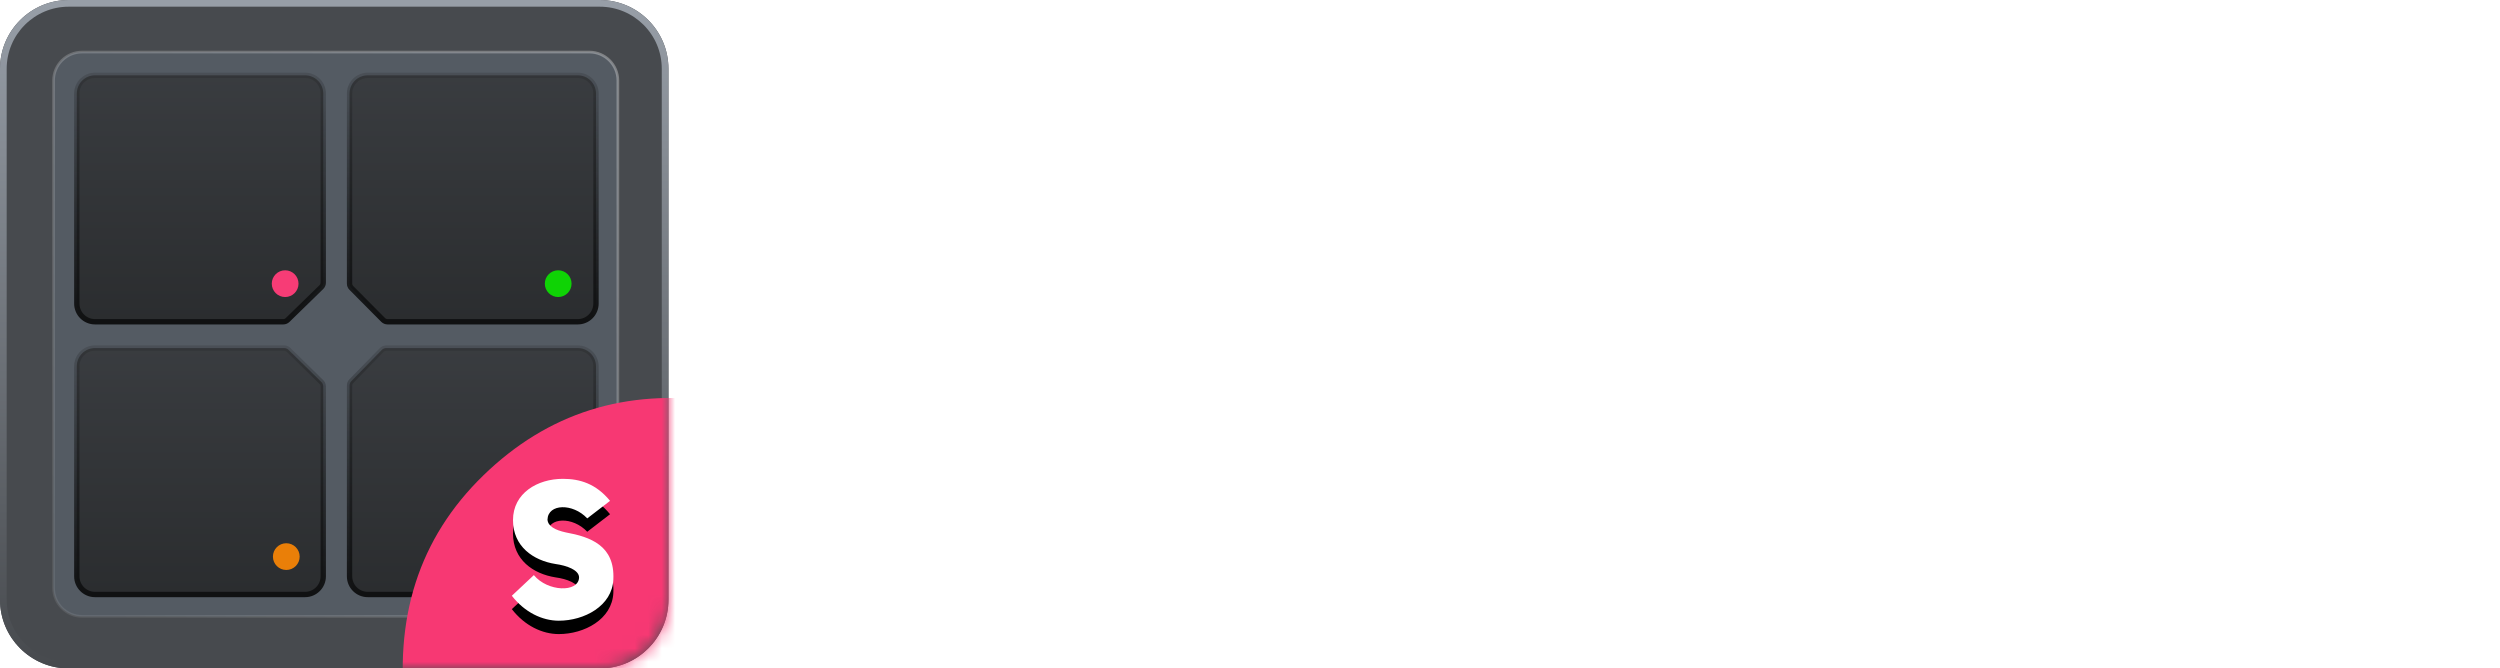 <?xml version="1.0" encoding="UTF-8"?>
<svg width="187px" height="50px" viewBox="0 0 187 50" version="1.1" xmlns="http://www.w3.org/2000/svg" xmlns:xlink="http://www.w3.org/1999/xlink">
    <!-- Generator: Sketch 52.2 (67145) - http://www.bohemiancoding.com/sketch -->
    <title>logo</title>
    <desc>Created with Sketch.</desc>
    <defs>
        <path d="M5.143,0 L44.857,0 C47.697,-5.21796351e-16 50,2.303 50,5.143 L50,44.857 C50,47.697 47.697,50 44.857,50 L5.143,50 C2.303,50 3.47864234e-16,47.697 0,44.857 L0,5.143 C-3.47864234e-16,2.303 2.303,5.21796351e-16 5.143,0 Z" id="path-1"></path>
        <linearGradient x1="50%" y1="0%" x2="50%" y2="100%" id="linearGradient-3">
            <stop stop-color="#979EA7" offset="0%"></stop>
            <stop stop-color="#474A4E" offset="100%"></stop>
        </linearGradient>
        <path d="M5.143,0 L44.857,0 C47.697,-5.21796351e-16 50,2.303 50,5.143 L50,44.857 C50,47.697 47.697,50 44.857,50 L5.143,50 C2.303,50 3.47864234e-16,47.697 0,44.857 L0,5.143 C-3.47864234e-16,2.303 2.303,5.21796351e-16 5.143,0 Z" id="path-4"></path>
        <linearGradient x1="100%" y1="0%" x2="8.835%" y2="98.945%" id="linearGradient-6">
            <stop stop-color="#FFFFFF" stop-opacity="0.442" offset="0%"></stop>
            <stop stop-color="#FFFFFF" stop-opacity="0.127" offset="100%"></stop>
        </linearGradient>
        <linearGradient x1="50%" y1="111.809%" x2="50%" y2="-20.592%" id="linearGradient-7">
            <stop stop-color="#292B2D" offset="0%"></stop>
            <stop stop-color="#3C3F43" offset="100%"></stop>
        </linearGradient>
        <linearGradient x1="50%" y1="0%" x2="50%" y2="100%" id="linearGradient-8">
            <stop stop-color="#151617" stop-opacity="0.174" offset="0%"></stop>
            <stop stop-color="#101112" offset="100%"></stop>
        </linearGradient>
        <path d="M34.382,40.771 C35.344,42.01 36.656,42.637 37.895,42.637 C39.79,42.637 41.889,41.543 41.976,39.546 C42.093,37.01 40.256,36.369 38.42,36.033 C37.618,35.858 37.079,35.567 37.049,35.071 C37.093,33.876 38.944,33.832 40.023,34.984 L41.729,33.672 C40.665,32.375 39.455,32.025 38.201,32.025 C36.306,32.025 34.469,33.089 34.469,35.115 C34.469,37.083 35.985,38.132 37.647,38.395 C38.493,38.511 39.44,38.847 39.411,39.43 C39.338,40.538 37.064,40.479 36.029,39.226 L34.382,40.771 Z" id="path-9"></path>
        <filter x="-85.5%" y="-51.8%" width="271.1%" height="222.5%" filterUnits="objectBoundingBox" id="filter-10">
            <feOffset dx="0" dy="1" in="SourceAlpha" result="shadowOffsetOuter1"></feOffset>
            <feGaussianBlur stdDeviation="2" in="shadowOffsetOuter1" result="shadowBlurOuter1"></feGaussianBlur>
            <feColorMatrix values="0 0 0 0 0   0 0 0 0 0   0 0 0 0 0  0 0 0 0.185 0" type="matrix" in="shadowBlurOuter1"></feColorMatrix>
        </filter>
    </defs>
    <g id="iOS---super-pads-tiles" stroke="none" stroke-width="1" fill="none" fill-rule="evenodd">
        <g id="logo">
            <g id="Group-16" transform="translate(56, 2)" fill="#FFFFFF">
                <g id="Group-8">
                    <path d="M1.131,21.425 L129.869,21.425 C130.494,21.425 131,21.934 131,22.561 L131,45.863 C131,46.491 130.494,47 129.869,47 L1.131,47 C0.506,47 7.65049899e-17,46.491 0,45.863 L0,22.561 C-7.65049899e-17,21.934 0.506,21.425 1.131,21.425 Z M11.726,25.687 L11.726,42.625 L21.777,42.625 L21.777,40.616 L13.718,40.616 L13.718,25.687 L11.726,25.687 Z M32.499,42.625 L32.499,25.687 L30.6,25.687 L30.6,42.625 L32.499,42.625 Z M42.327,30.741 L42.327,37.5 C42.327,38.392 42.51,39.172 42.877,39.84 C43.243,40.509 43.726,41.066 44.324,41.512 C44.921,41.958 45.603,42.292 46.368,42.515 C47.134,42.738 47.923,42.85 48.736,42.85 C49.549,42.85 50.339,42.738 51.104,42.515 C51.869,42.292 52.555,41.958 53.161,41.512 C53.767,41.066 54.253,40.509 54.62,39.84 C54.986,39.172 55.17,38.392 55.17,37.5 L55.17,33.822 L48.186,33.822 L48.186,35.804 L53.185,35.804 L53.185,37.5 C53.185,38.057 53.057,38.547 52.802,38.969 C52.547,39.391 52.208,39.741 51.785,40.02 C51.363,40.298 50.885,40.505 50.35,40.64 C49.816,40.776 49.278,40.843 48.736,40.843 C48.178,40.843 47.636,40.776 47.11,40.64 C46.584,40.505 46.113,40.298 45.699,40.02 C45.284,39.741 44.949,39.391 44.694,38.969 C44.439,38.547 44.312,38.057 44.312,37.5 L44.312,30.693 C44.312,30.152 44.439,29.674 44.694,29.26 C44.949,28.846 45.28,28.504 45.687,28.233 C46.093,27.963 46.56,27.76 47.086,27.624 C47.612,27.489 48.146,27.421 48.688,27.421 C49.119,27.421 49.545,27.469 49.968,27.565 C50.39,27.66 50.785,27.804 51.152,27.995 C51.518,28.186 51.853,28.424 52.156,28.711 C52.459,28.998 52.706,29.332 52.898,29.714 L54.715,28.902 C54.444,28.329 54.093,27.827 53.663,27.398 C53.232,26.968 52.754,26.609 52.228,26.323 C51.702,26.036 51.14,25.821 50.542,25.678 C49.944,25.535 49.342,25.463 48.736,25.463 C47.939,25.463 47.154,25.574 46.38,25.797 C45.607,26.02 44.921,26.355 44.324,26.8 C43.726,27.246 43.243,27.796 42.877,28.448 C42.51,29.101 42.327,29.865 42.327,30.741 Z M66.668,42.625 L66.668,35.161 L75.5,35.161 L75.5,42.625 L77.506,42.625 L77.506,25.687 L75.5,25.687 L75.5,33.175 L66.668,33.175 L66.668,25.687 L64.662,25.687 L64.662,42.625 L66.668,42.625 Z M93.752,27.697 L99.171,27.697 L99.171,25.687 L86.328,25.687 L86.328,27.697 L91.747,27.697 L91.747,42.625 L93.752,42.625 L93.752,27.697 Z M109.088,30.263 L109.088,30.072 C109.12,29.627 109.25,29.236 109.479,28.902 C109.709,28.568 110.005,28.289 110.368,28.066 C110.732,27.843 111.143,27.676 111.601,27.565 C112.059,27.453 112.533,27.398 113.023,27.398 C113.465,27.398 113.908,27.449 114.35,27.553 C114.793,27.656 115.208,27.811 115.595,28.018 C115.982,28.225 116.33,28.476 116.638,28.771 C116.946,29.065 117.187,29.412 117.361,29.81 L119.162,28.998 C118.909,28.409 118.562,27.891 118.119,27.445 C117.677,26.999 117.183,26.629 116.638,26.335 C116.092,26.04 115.508,25.821 114.884,25.678 C114.26,25.535 113.639,25.463 113.023,25.463 C112.296,25.463 111.589,25.563 110.902,25.762 C110.214,25.961 109.598,26.251 109.053,26.633 C108.508,27.015 108.061,27.489 107.714,28.054 C107.366,28.62 107.169,29.268 107.121,30.001 C107.121,30.845 107.287,31.541 107.619,32.09 C107.951,32.64 108.381,33.09 108.911,33.44 C109.44,33.79 110.037,34.061 110.7,34.252 C111.364,34.443 112.035,34.61 112.715,34.753 C113.3,34.881 113.868,35.012 114.421,35.147 C114.975,35.283 115.46,35.47 115.879,35.709 C116.298,35.948 116.618,36.258 116.839,36.64 C117.029,36.959 117.124,37.349 117.124,37.81 C117.124,37.906 117.116,38.009 117.1,38.121 C117.068,38.583 116.934,38.985 116.697,39.327 C116.46,39.669 116.152,39.956 115.773,40.187 C115.393,40.418 114.967,40.589 114.493,40.7 C114.019,40.812 113.537,40.867 113.047,40.867 C112.588,40.867 112.134,40.816 111.684,40.712 C111.233,40.609 110.807,40.449 110.404,40.234 C110.001,40.02 109.641,39.761 109.325,39.458 C109.009,39.156 108.764,38.798 108.591,38.384 L106.766,39.219 C107.018,39.824 107.37,40.354 107.82,40.808 C108.271,41.261 108.772,41.64 109.325,41.942 C109.878,42.245 110.471,42.471 111.103,42.623 C111.735,42.774 112.367,42.85 112.999,42.85 C113.742,42.85 114.469,42.754 115.18,42.563 C115.891,42.372 116.531,42.085 117.1,41.703 C117.669,41.321 118.131,40.84 118.486,40.258 C118.842,39.677 119.043,38.997 119.091,38.216 L119.091,37.834 C119.091,36.974 118.949,36.266 118.664,35.709 C118.332,35.072 117.882,34.566 117.313,34.192 C116.744,33.818 116.096,33.539 115.37,33.356 C114.643,33.173 113.916,33.01 113.189,32.867 C112.636,32.755 112.107,32.644 111.601,32.532 C111.095,32.421 110.649,32.266 110.262,32.067 C109.875,31.868 109.57,31.609 109.349,31.29 C109.175,31.036 109.088,30.693 109.088,30.263 Z M0.335,16.099 L3.324,13.285 C5.202,15.568 9.328,15.674 9.46,13.657 C9.513,12.595 7.794,11.984 6.26,11.772 C3.244,11.294 0.494,9.383 0.494,5.799 C0.494,2.109 3.826,0.171 7.265,0.171 C9.539,0.171 11.734,0.808 13.665,3.171 L10.571,5.56 C8.614,3.463 5.255,3.542 5.175,5.719 C5.228,6.622 6.207,7.153 7.661,7.471 C10.994,8.082 14.326,9.25 14.115,13.869 C13.956,17.506 10.148,19.497 6.709,19.497 C4.461,19.497 2.081,18.355 0.335,16.099 Z M19.367,0.436 L19.367,12.94 C19.367,15.966 24.709,15.966 24.736,12.94 L24.736,0.436 L29.523,0.436 L29.523,12.94 C29.496,21.753 14.553,21.753 14.579,12.94 L14.579,0.436 L19.367,0.436 Z M30.86,19.231 L30.86,0.436 L38.345,0.436 C42.921,0.436 45.195,3.755 45.195,7.073 C45.195,10.418 42.894,13.736 38.372,13.736 L35.594,13.736 L35.594,19.231 L30.86,19.231 Z M35.594,9.515 L38.345,9.515 C41.202,9.542 41.202,4.843 38.345,4.87 L35.594,4.87 L35.594,9.515 Z M50.526,4.896 L50.526,7.816 L58.117,7.816 L58.117,11.931 L50.526,11.931 L50.526,14.745 L58.778,14.745 L58.778,19.231 L45.739,19.231 L45.739,0.436 L58.778,0.436 L58.778,4.896 L50.526,4.896 Z M69.796,19.231 L65.458,13.258 L64.612,13.258 L64.612,19.231 L59.825,19.231 L59.825,0.436 L67.31,0.436 C71.171,0.436 74.16,2.215 74.266,6.622 C74.266,10.099 72.864,12.064 70.589,12.78 L75.694,19.231 L69.796,19.231 Z M64.612,9.17 L67.389,9.17 C70.378,9.17 70.378,4.87 67.389,4.87 L64.612,4.87 L64.612,9.17 Z M78.199,19.265 L76.545,19.265 L76.545,0.228 L77.056,0.228 L83.382,0.228 C86.998,0.279 89.37,2.946 89.37,6.21 C89.37,9.452 87.018,12.066 83.4,12.091 L78.199,12.091 L78.199,19.265 Z M83.432,10.487 C86.128,10.487 87.781,8.629 87.781,6.207 C87.781,3.772 86.09,1.845 83.432,1.824 L78.248,1.824 L78.248,10.487 L83.432,10.487 Z M88.655,19.265 L86.875,19.265 L93.952,0.228 L95.683,0.228 L102.76,19.265 L100.98,19.265 L98.578,12.829 L91.057,12.829 L88.655,19.265 Z M91.744,11.285 L97.891,11.285 L94.818,2.789 L91.744,11.285 Z M109.313,0.228 C113.061,0.228 115.587,2.111 115.587,5.574 L115.587,13.944 C115.587,17.386 113.057,19.265 109.313,19.265 L102.762,19.265 L102.762,0.228 L109.313,0.228 Z M109.37,17.669 C112.275,17.669 113.998,16.425 113.998,14.005 L113.998,5.627 C113.998,3.185 112.279,1.938 109.37,1.938 L104.464,1.938 L104.464,17.669 L109.37,17.669 Z M126.644,11.711 C125.844,11.152 124.78,10.787 123.073,10.407 C121.293,10.031 120.025,9.598 118.999,8.901 C117.628,7.969 116.908,6.645 116.986,4.886 C117.088,1.83 119.768,0 123.203,0 C125.848,0 128.024,1.026 129.155,3.043 L129.441,3.555 L127.91,4.166 L127.69,3.779 C126.926,2.431 125.184,1.638 123.203,1.638 C120.565,1.638 118.77,2.802 118.631,4.936 C118.481,6.947 120.116,8.108 123.429,8.79 C125.252,9.159 126.65,9.659 127.714,10.435 C129.084,11.433 129.774,12.833 129.645,14.663 C129.437,17.674 126.611,19.607 123.178,19.607 C120.612,19.607 118.249,18.513 116.918,16.465 L116.59,15.959 L118.103,15.288 L118.343,15.639 C119.345,17.106 121.208,17.968 123.228,17.968 C125.748,17.968 127.661,16.71 127.951,14.575 C128.038,13.27 127.594,12.375 126.644,11.711 Z" id="new_logo"></path>
                </g>
            </g>
            <g id="Group-2">
                <mask id="mask-2" fill="white">
                    <use xlink:href="#path-1"></use>
                </mask>
                <use id="Mask" fill="#474A4E" xlink:href="#path-1"></use>
                <mask id="mask-5" fill="white">
                    <use xlink:href="#path-4"></use>
                </mask>
                <path stroke="url(#linearGradient-3)" stroke-width="0.5" d="M5.143,0.25 C2.441,0.25 0.25,2.441 0.25,5.143 L0.25,44.857 C0.25,47.559 2.441,49.75 5.143,49.75 L44.857,49.75 C47.559,49.75 49.75,47.559 49.75,44.857 L49.75,5.143 C49.75,2.441 47.559,0.25 44.857,0.25 L5.143,0.25 Z"></path>
                <g mask="url(#mask-5)">
                    <g transform="translate(3.903, 3.792)">
                        <g id="Group-3" stroke-width="1" fill="none" fill-rule="evenodd" transform="translate(0.003, 0.003)">
                            <path d="M2.232,0.1 C1.055,0.1 0.1,1.055 0.1,2.232 L0.1,40.179 C0.1,41.356 1.055,42.311 2.232,42.311 L40.179,42.311 C41.356,42.311 42.311,41.356 42.311,40.179 L42.311,2.232 C42.311,1.055 41.356,0.1 40.179,0.1 L2.232,0.1 Z" id="Rectangle-8" stroke="url(#linearGradient-6)" stroke-width="0.2" fill="#5B636D" opacity="0.7"></path>
                            <g id="Group" transform="translate(1.639, 1.639)">
                                <path d="M1.562,20.601 C0.81,20.601 0.2,21.211 0.2,21.964 L0.2,37.673 C0.2,38.425 0.81,39.035 1.562,39.035 L17.271,39.035 C18.024,39.035 18.634,38.425 18.634,37.673 L18.634,23.476 C18.634,23.35 18.583,23.229 18.493,23.141 L16.041,20.736 C15.953,20.65 15.835,20.601 15.712,20.601 L1.562,20.601 Z" id="pads-copy-5" stroke="url(#linearGradient-8)" stroke-width="0.4" fill="url(#linearGradient-7)"></path>
                                <path d="M1.562,0.2 C0.81,0.2 0.2,0.81 0.2,1.562 L0.2,17.271 C0.2,18.024 0.81,18.634 1.562,18.634 L15.642,18.634 C15.765,18.634 15.882,18.586 15.97,18.5 L18.492,16.041 C18.583,15.953 18.634,15.832 18.634,15.705 L18.634,1.562 C18.634,0.81 18.024,0.2 17.271,0.2 L1.562,0.2 Z" id="pads-copy-7" stroke="url(#linearGradient-8)" stroke-width="0.4" fill="url(#linearGradient-7)"></path>
                                <path d="M23.348,20.601 C23.222,20.601 23.101,20.652 23.012,20.743 L20.735,23.076 C20.649,23.164 20.601,23.281 20.601,23.404 L20.601,37.673 C20.601,38.425 21.211,39.035 21.964,39.035 L37.673,39.035 C38.425,39.035 39.035,38.425 39.035,37.673 L39.035,21.964 C39.035,21.211 38.425,20.601 37.673,20.601 L23.348,20.601 Z" id="pads-copy-6" stroke="url(#linearGradient-8)" stroke-width="0.4" fill="url(#linearGradient-7)"></path>
                                <path d="M21.964,0.2 C21.211,0.2 20.601,0.81 20.601,1.562 L20.601,15.774 C20.601,15.898 20.65,16.017 20.738,16.105 L23.112,18.495 C23.2,18.584 23.32,18.634 23.445,18.634 L37.673,18.634 C38.425,18.634 39.035,18.024 39.035,17.271 L39.035,1.562 C39.035,0.81 38.425,0.2 37.673,0.2 L21.964,0.2 Z" id="pads-copy-8" stroke="url(#linearGradient-8)" stroke-width="0.4" fill="url(#linearGradient-7)"></path>
                                <circle id="Oval" fill="#EA7F08" cx="15.87" cy="36.2" r="1"></circle>
                                <circle id="Oval-Copy" fill="#F73C76" cx="15.784" cy="15.784" r="1"></circle>
                                <circle id="Oval-Copy-2" fill="#0FD305" cx="36.208" cy="15.784" r="1"></circle>
                            </g>
                        </g>
                        <path d="M32.246,31.773 C37.056,27.097 42.901,25.249 49.78,26.231 L49.78,49.78 L26.454,49.78 C25.505,42.451 27.436,36.449 32.246,31.773 Z" id="Rectangle-2" fill="#F73873" fill-rule="evenodd"></path>
                        <g id="S" fill="none">
                            <use fill="black" fill-opacity="1" filter="url(#filter-10)" xlink:href="#path-9"></use>
                            <use fill="#FFFFFF" fill-rule="evenodd" xlink:href="#path-9"></use>
                        </g>
                    </g>
                </g>
            </g>
        </g>
    </g>
</svg>